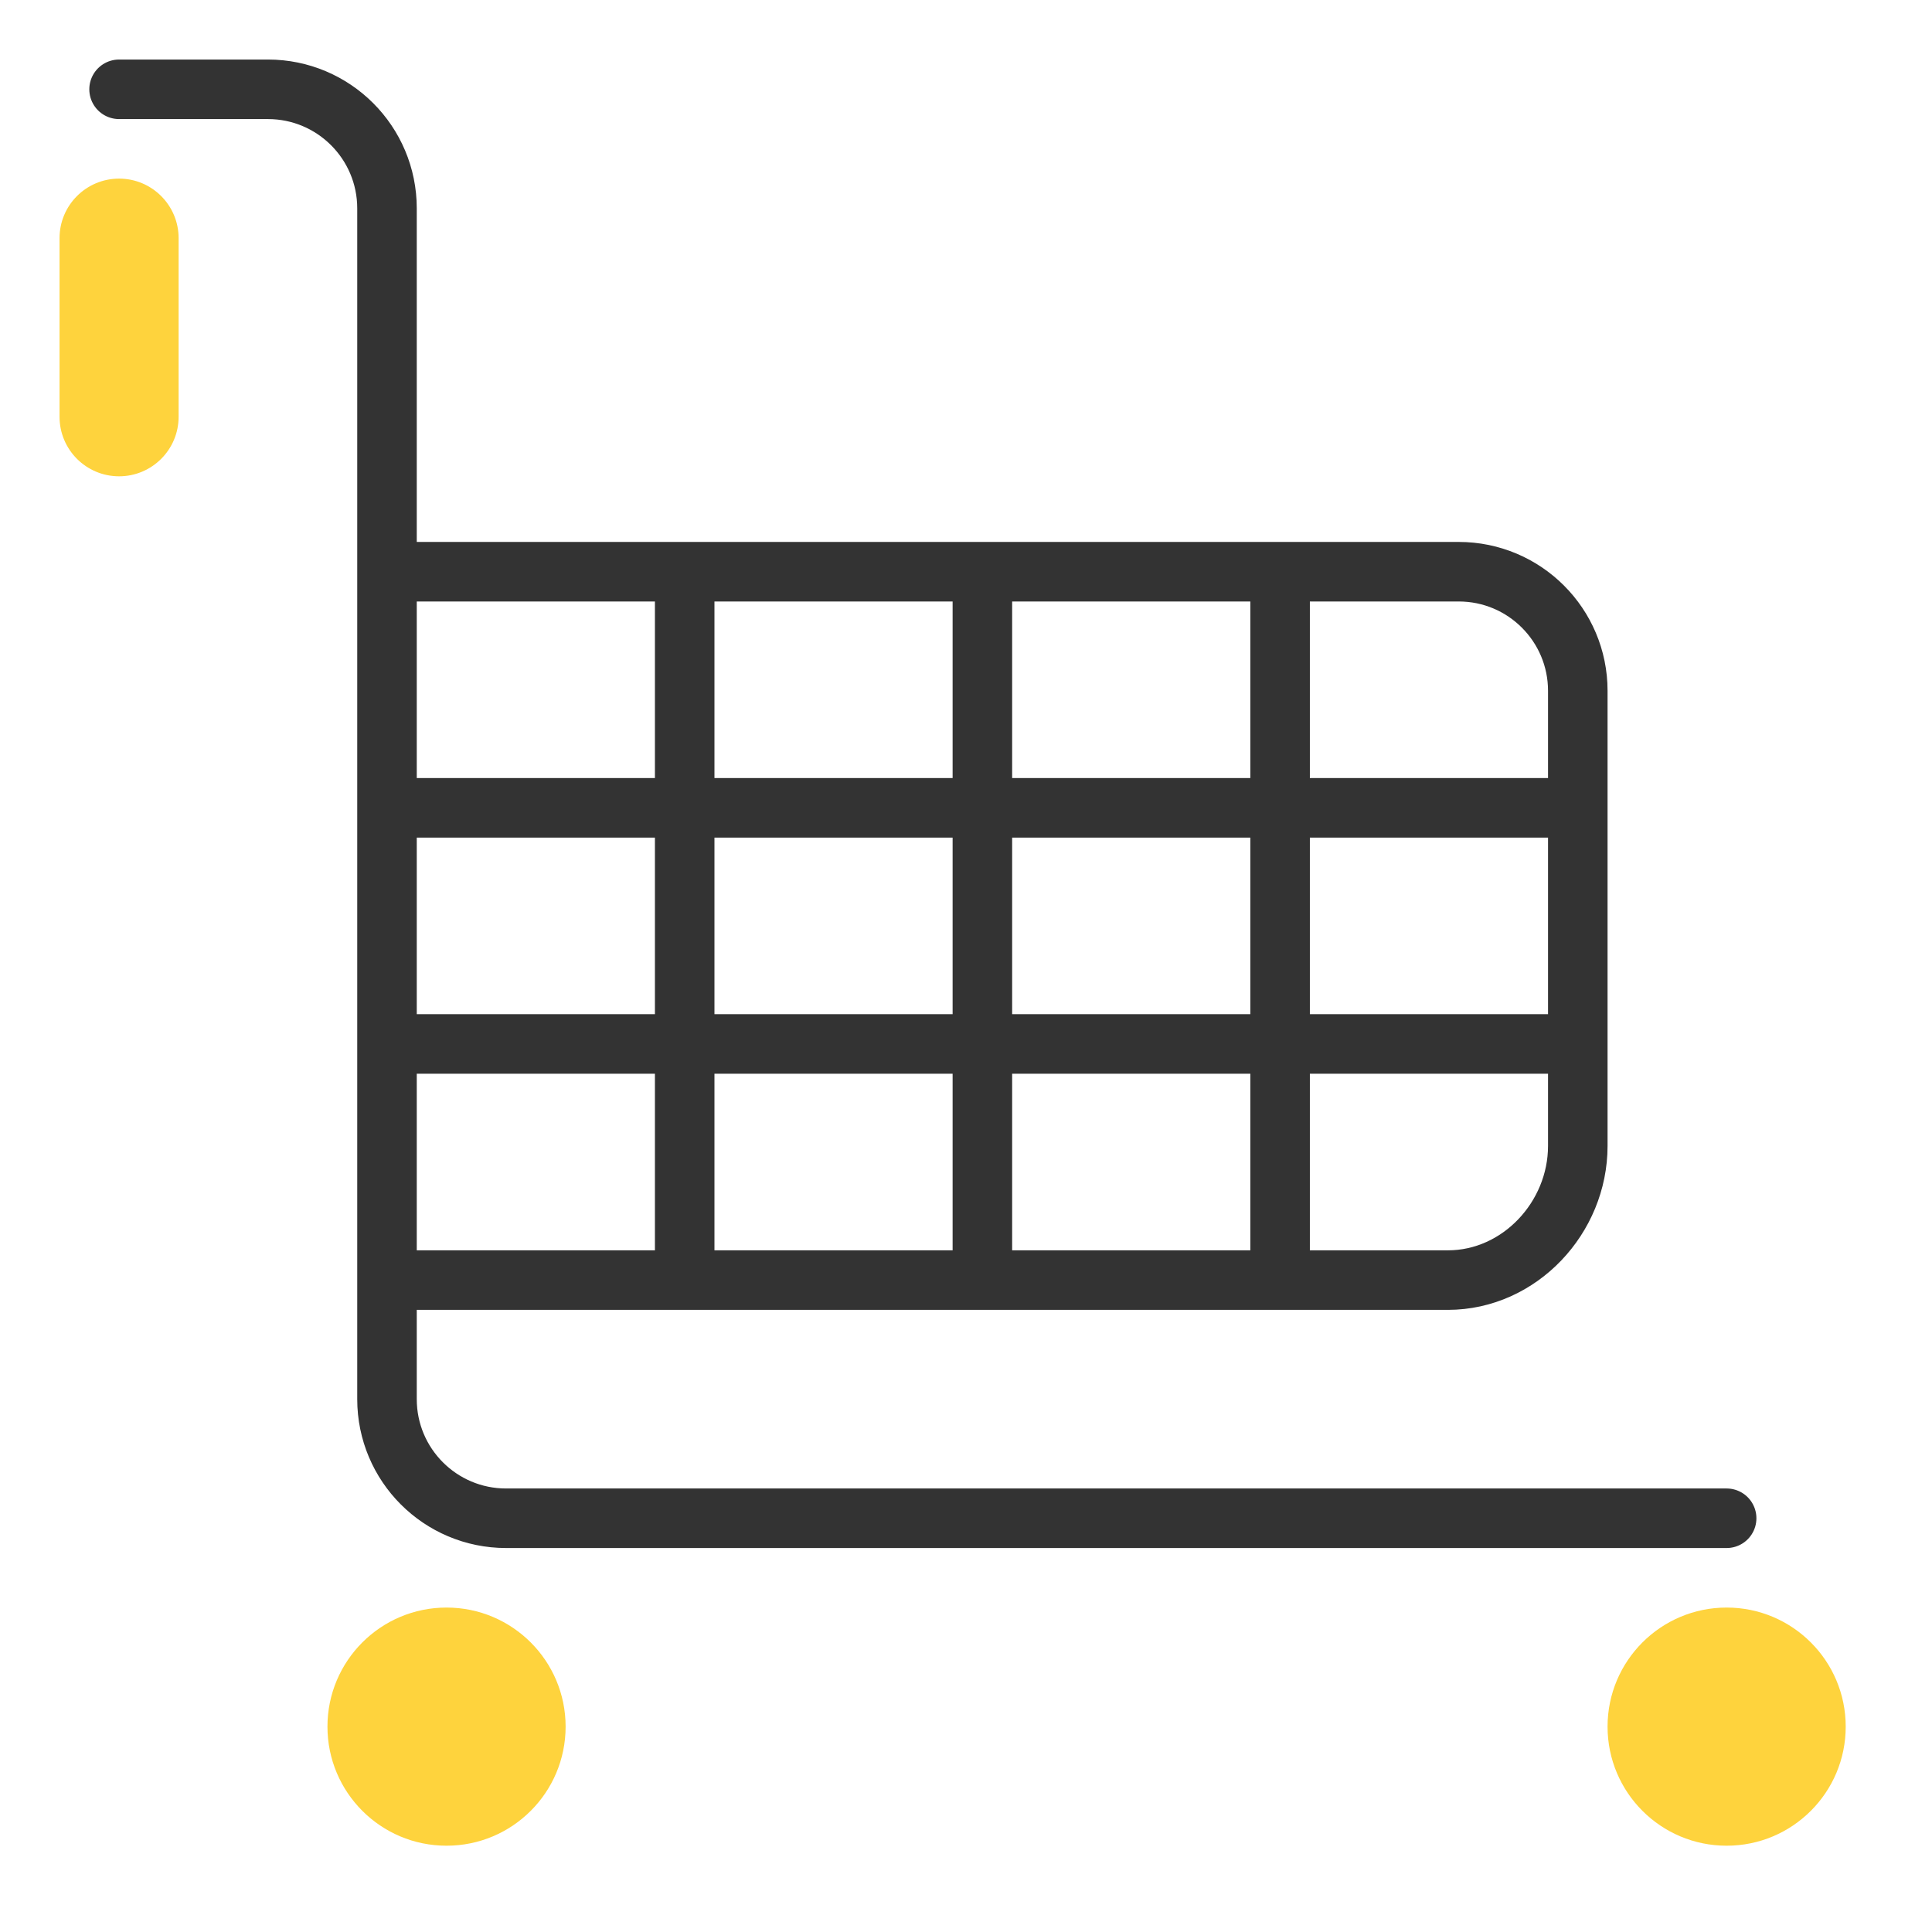 <?xml version="1.0" encoding="UTF-8"?> <svg xmlns="http://www.w3.org/2000/svg" width="71" height="71" viewBox="0 0 71 71" fill="none"> <path d="M14.222 47.043V51.419C14.222 53.836 16.181 55.795 18.598 55.795H63.453M14.222 47.043V38.365M14.222 47.043H25.162M4.376 3.282H9.846C12.263 3.282 14.222 5.241 14.222 7.658V12.333V21.01M57.983 29.688V25.386C57.983 22.97 56.024 21.01 53.607 21.01H47.043M57.983 29.688H14.222M57.983 29.688V38.365M14.222 29.688V38.365M14.222 29.688V21.01M14.222 38.365H36.102M57.983 38.365V42.114C57.983 44.747 55.845 47.043 53.208 47.043H47.043M57.983 38.365H47.043M14.222 21.01H25.162M47.043 21.01V38.365M47.043 21.01H36.102M36.102 38.365V47.043M36.102 38.365H47.043M36.102 38.365V21.01M36.102 47.043H25.162M36.102 47.043H47.043M25.162 47.043V21.01M47.043 38.365V47.043M25.162 21.01H36.102" stroke="#333333" stroke-width="2.188" stroke-linecap="round" stroke-linejoin="round"></path> <path d="M4.376 6.564C5.584 6.564 6.564 7.544 6.564 8.752L6.564 15.316C6.564 16.524 5.584 17.504 4.376 17.504C3.168 17.504 2.188 16.524 2.188 15.316L2.188 8.752C2.188 7.544 3.168 6.564 4.376 6.564Z" fill="#FED33D"></path> <path d="M16.41 59.077C18.827 59.077 20.786 61.036 20.786 63.453C20.786 65.87 18.827 67.829 16.41 67.829C13.993 67.829 12.034 65.87 12.034 63.453C12.034 61.036 13.993 59.077 16.41 59.077Z" fill="#FED33D"></path> <path d="M63.453 59.077C65.87 59.077 67.829 61.036 67.829 63.453C67.829 65.87 65.87 67.829 63.453 67.829C61.036 67.829 59.077 65.87 59.077 63.453C59.077 61.036 61.036 59.077 63.453 59.077Z" fill="#FED33D"></path> </svg> 